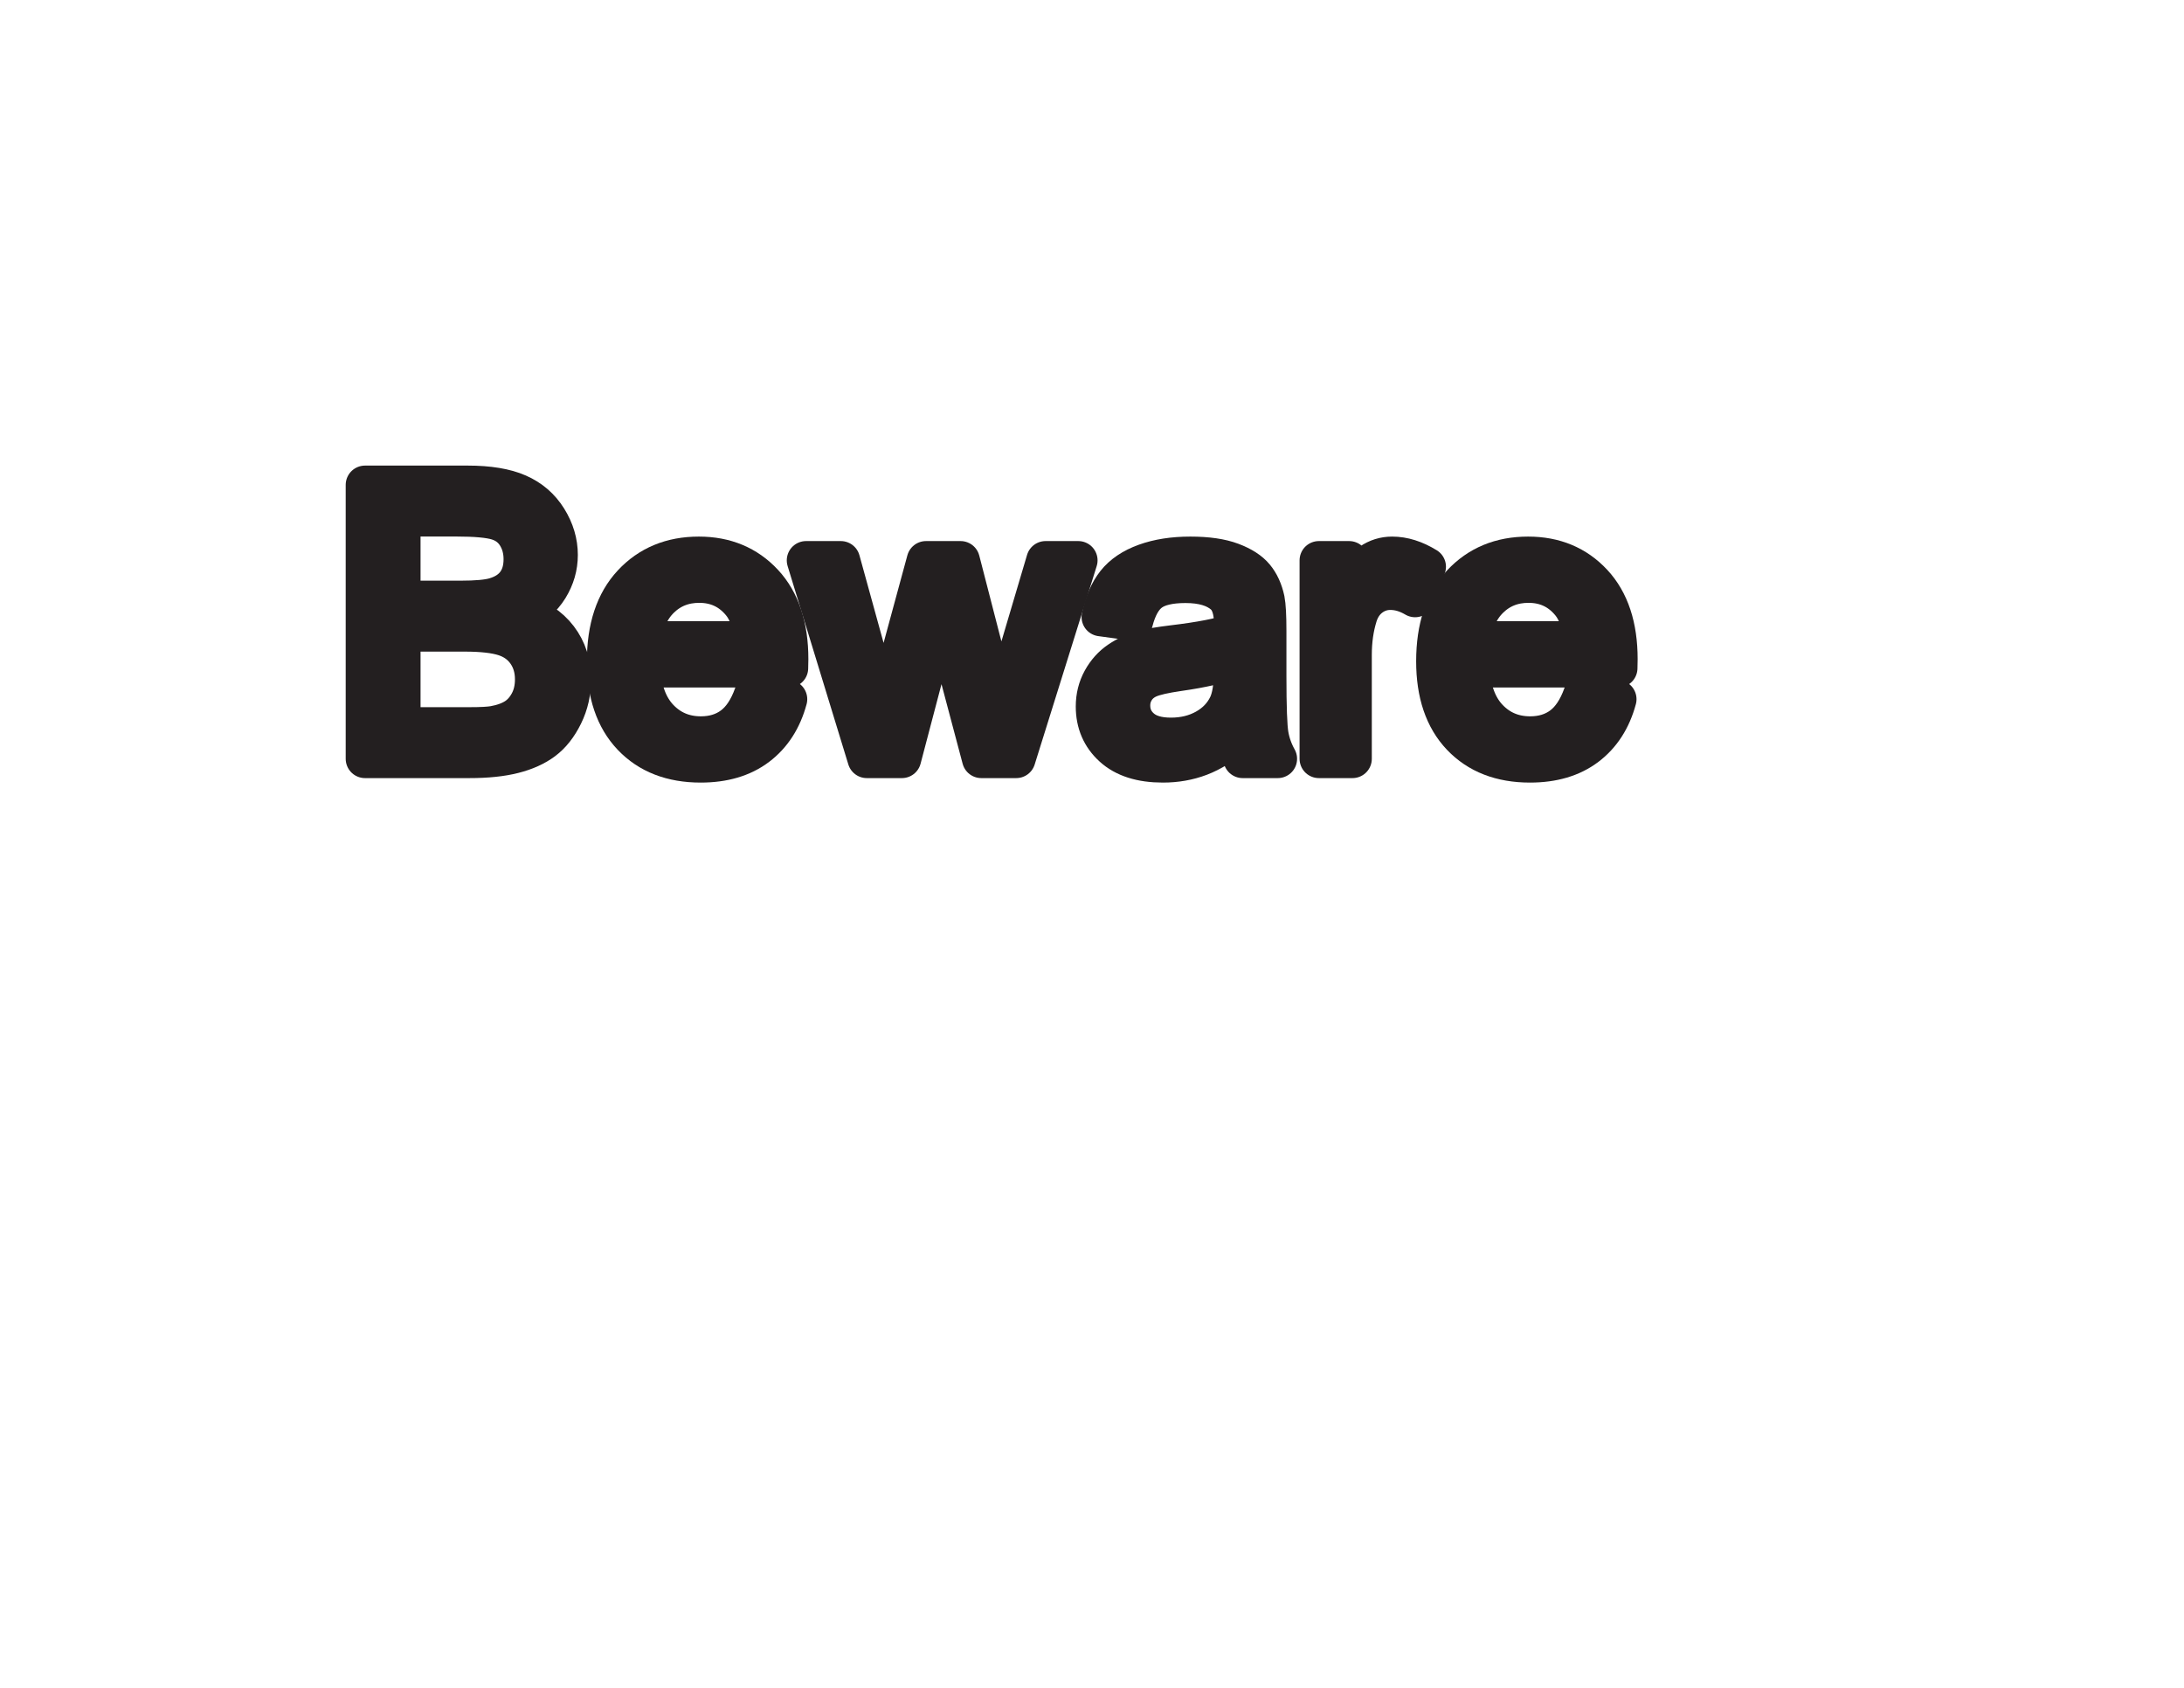 <?xml version="1.0" encoding="UTF-8" standalone="no"?>
<!DOCTYPE svg PUBLIC "-//W3C//DTD SVG 1.1//EN" "http://www.w3.org/Graphics/SVG/1.1/DTD/svg11.dtd">
<svg width="100%" height="100%" viewBox="0 0 3300 2550" version="1.1" xmlns="http://www.w3.org/2000/svg" xmlns:xlink="http://www.w3.org/1999/xlink" xml:space="preserve" xmlns:serif="http://www.serif.com/" style="fill-rule:evenodd;clip-rule:evenodd;stroke-linejoin:round;stroke-miterlimit:1.414;">
    <g transform="matrix(1.927,0,0,1.927,-662.769,-749.173)">
        <g>
            <path d="M630.14,983.687L630.14,768.94L710.706,768.94C727.112,768.94 740.271,771.113 750.183,775.459C760.096,779.805 767.859,786.494 773.475,795.527C779.09,804.561 781.897,814.009 781.897,823.872C781.897,833.052 779.407,841.694 774.427,849.8C769.446,857.905 761.927,864.448 751.868,869.429C764.856,873.237 774.842,879.731 781.824,888.911C788.807,898.091 792.298,908.931 792.298,921.431C792.298,931.489 790.174,940.84 785.926,949.482C781.678,958.125 776.429,964.79 770.179,969.478C763.929,974.165 756.092,977.705 746.668,980.098C737.244,982.49 725.696,983.687 712.024,983.687L630.14,983.687ZM658.558,859.175L704.993,859.175C717.591,859.175 726.624,858.345 732.093,856.685C739.319,854.536 744.764,850.972 748.426,845.991C752.088,841.011 753.919,834.761 753.919,827.241C753.919,820.112 752.21,813.838 748.792,808.418C745.374,802.998 740.491,799.287 734.143,797.285C727.796,795.283 716.907,794.282 701.477,794.282L658.558,794.282L658.558,859.175ZM658.558,958.345L712.024,958.345C721.204,958.345 727.649,958.003 731.36,957.319C737.903,956.148 743.372,954.194 747.767,951.46C752.161,948.726 755.774,944.746 758.606,939.522C761.438,934.297 762.854,928.267 762.854,921.431C762.854,913.423 760.804,906.465 756.702,900.557C752.6,894.648 746.912,890.498 739.637,888.106C732.361,885.713 721.888,884.517 708.216,884.517L658.558,884.517L658.558,958.345Z" style="fill:rgb(35,31,32);fill-rule:nonzero;stroke:rgb(35,31,32);stroke-width:30.27px;"/>
            <path d="M934.534,933.589L961.78,936.958C957.483,952.876 949.524,965.23 937.903,974.019C926.282,982.808 911.438,987.202 893.372,987.202C870.618,987.202 852.576,980.195 839.246,966.182C825.916,952.168 819.251,932.515 819.251,907.222C819.251,881.05 825.989,860.737 839.466,846.284C852.942,831.831 870.423,824.605 891.907,824.605C912.708,824.605 929.7,831.685 942.884,845.845C956.067,860.005 962.659,879.927 962.659,905.61C962.659,907.173 962.61,909.517 962.513,912.642L846.497,912.642C847.474,929.731 852.308,942.817 860.999,951.899C869.69,960.981 880.53,965.523 893.518,965.523C903.186,965.523 911.438,962.983 918.274,957.905C925.11,952.827 930.53,944.722 934.534,933.589ZM847.962,890.962L934.827,890.962C933.655,877.876 930.335,868.062 924.866,861.519C916.468,851.362 905.579,846.284 892.2,846.284C880.091,846.284 869.91,850.337 861.658,858.442C853.406,866.548 848.841,877.388 847.962,890.962Z" style="fill:rgb(35,31,32);fill-rule:nonzero;stroke:rgb(35,31,32);stroke-width:30.27px;"/>
            <path d="M1023.6,983.687L975.989,828.12L1003.24,828.12L1027.99,917.915L1037.22,951.314C1037.61,949.653 1040.3,938.96 1045.28,919.233L1070.03,828.12L1097.13,828.12L1120.42,918.355L1128.19,948.091L1137.12,918.062L1163.78,828.12L1189.42,828.12L1140.78,983.687L1113.39,983.687L1088.64,890.523L1082.63,864.009L1051.14,983.687L1023.6,983.687Z" style="fill:rgb(35,31,32);fill-rule:nonzero;stroke:rgb(35,31,32);stroke-width:30.27px;"/>
            <path d="M1313.05,964.497C1303.28,972.798 1293.88,978.657 1284.85,982.075C1275.82,985.493 1266.13,987.202 1255.77,987.202C1238.68,987.202 1225.55,983.027 1216.37,974.678C1207.19,966.328 1202.6,955.659 1202.6,942.671C1202.6,935.054 1204.33,928.096 1207.8,921.797C1211.27,915.498 1215.81,910.444 1221.42,906.636C1227.04,902.827 1233.36,899.946 1240.39,897.993C1245.57,896.626 1253.38,895.308 1263.83,894.038C1285.12,891.499 1300.79,888.472 1310.85,884.956C1310.95,881.343 1311,879.048 1311,878.071C1311,867.329 1308.51,859.761 1303.53,855.366C1296.79,849.409 1286.78,846.431 1273.5,846.431C1261.1,846.431 1251.94,848.604 1246.03,852.949C1240.12,857.295 1235.76,864.985 1232.92,876.021L1207.14,872.505C1209.49,861.47 1213.34,852.559 1218.71,845.772C1224.09,838.984 1231.85,833.76 1242.01,830.098C1252.16,826.436 1263.93,824.605 1277.31,824.605C1290.59,824.605 1301.38,826.167 1309.68,829.292C1317.98,832.417 1324.09,836.348 1327.99,841.084C1331.9,845.82 1334.63,851.802 1336.19,859.028C1337.07,863.521 1337.51,871.626 1337.51,883.345L1337.51,918.501C1337.51,943.013 1338.07,958.516 1339.2,965.01C1340.32,971.504 1342.54,977.73 1345.86,983.687L1318.32,983.687C1315.59,978.218 1313.83,971.821 1313.05,964.497ZM1310.85,905.61C1301.28,909.517 1286.93,912.837 1267.79,915.571C1256.95,917.134 1249.28,918.892 1244.79,920.845C1240.3,922.798 1236.83,925.654 1234.39,929.414C1231.95,933.174 1230.73,937.349 1230.73,941.939C1230.73,948.97 1233.39,954.829 1238.71,959.517C1244.03,964.204 1251.82,966.548 1262.07,966.548C1272.23,966.548 1281.26,964.326 1289.17,959.883C1297.08,955.44 1302.89,949.36 1306.6,941.646C1309.44,935.689 1310.85,926.899 1310.85,915.278L1310.85,905.61Z" style="fill:rgb(35,31,32);fill-rule:nonzero;stroke:rgb(35,31,32);stroke-width:30.27px;"/>
            <path d="M1378.09,983.687L1378.09,828.12L1401.82,828.12L1401.82,851.704C1407.87,840.669 1413.46,833.394 1418.59,829.878C1423.72,826.362 1429.36,824.605 1435.51,824.605C1444.4,824.605 1453.43,827.437 1462.61,833.101L1453.53,857.564C1447.08,853.755 1440.64,851.851 1434.19,851.851C1428.43,851.851 1423.26,853.584 1418.66,857.051C1414.08,860.518 1410.8,865.327 1408.85,871.48C1405.92,880.855 1404.46,891.108 1404.46,902.241L1404.46,983.687L1378.09,983.687Z" style="fill:rgb(35,31,32);fill-rule:nonzero;stroke:rgb(35,31,32);stroke-width:30.27px;"/>
            <path d="M1584.78,933.589L1612.02,936.958C1607.73,952.876 1599.77,965.23 1588.15,974.019C1576.53,982.808 1561.68,987.202 1543.62,987.202C1520.86,987.202 1502.82,980.195 1489.49,966.182C1476.16,952.168 1469.5,932.515 1469.5,907.222C1469.5,881.05 1476.23,860.737 1489.71,846.284C1503.19,831.831 1520.67,824.605 1542.15,824.605C1562.95,824.605 1579.94,831.685 1593.13,845.845C1606.31,860.005 1612.9,879.927 1612.9,905.61C1612.9,907.173 1612.85,909.517 1612.76,912.642L1496.74,912.642C1497.72,929.731 1502.55,942.817 1511.24,951.899C1519.93,960.981 1530.77,965.523 1543.76,965.523C1553.43,965.523 1561.68,962.983 1568.52,957.905C1575.35,952.827 1580.77,944.722 1584.78,933.589ZM1498.21,890.962L1585.07,890.962C1583.9,877.876 1580.58,868.062 1575.11,861.519C1566.71,851.362 1555.82,846.284 1542.44,846.284C1530.34,846.284 1520.15,850.337 1511.9,858.442C1503.65,866.548 1499.09,877.388 1498.21,890.962Z" style="fill:rgb(35,31,32);fill-rule:nonzero;stroke:rgb(35,31,32);stroke-width:30.27px;"/>
        </g>
    </g>
</svg>
